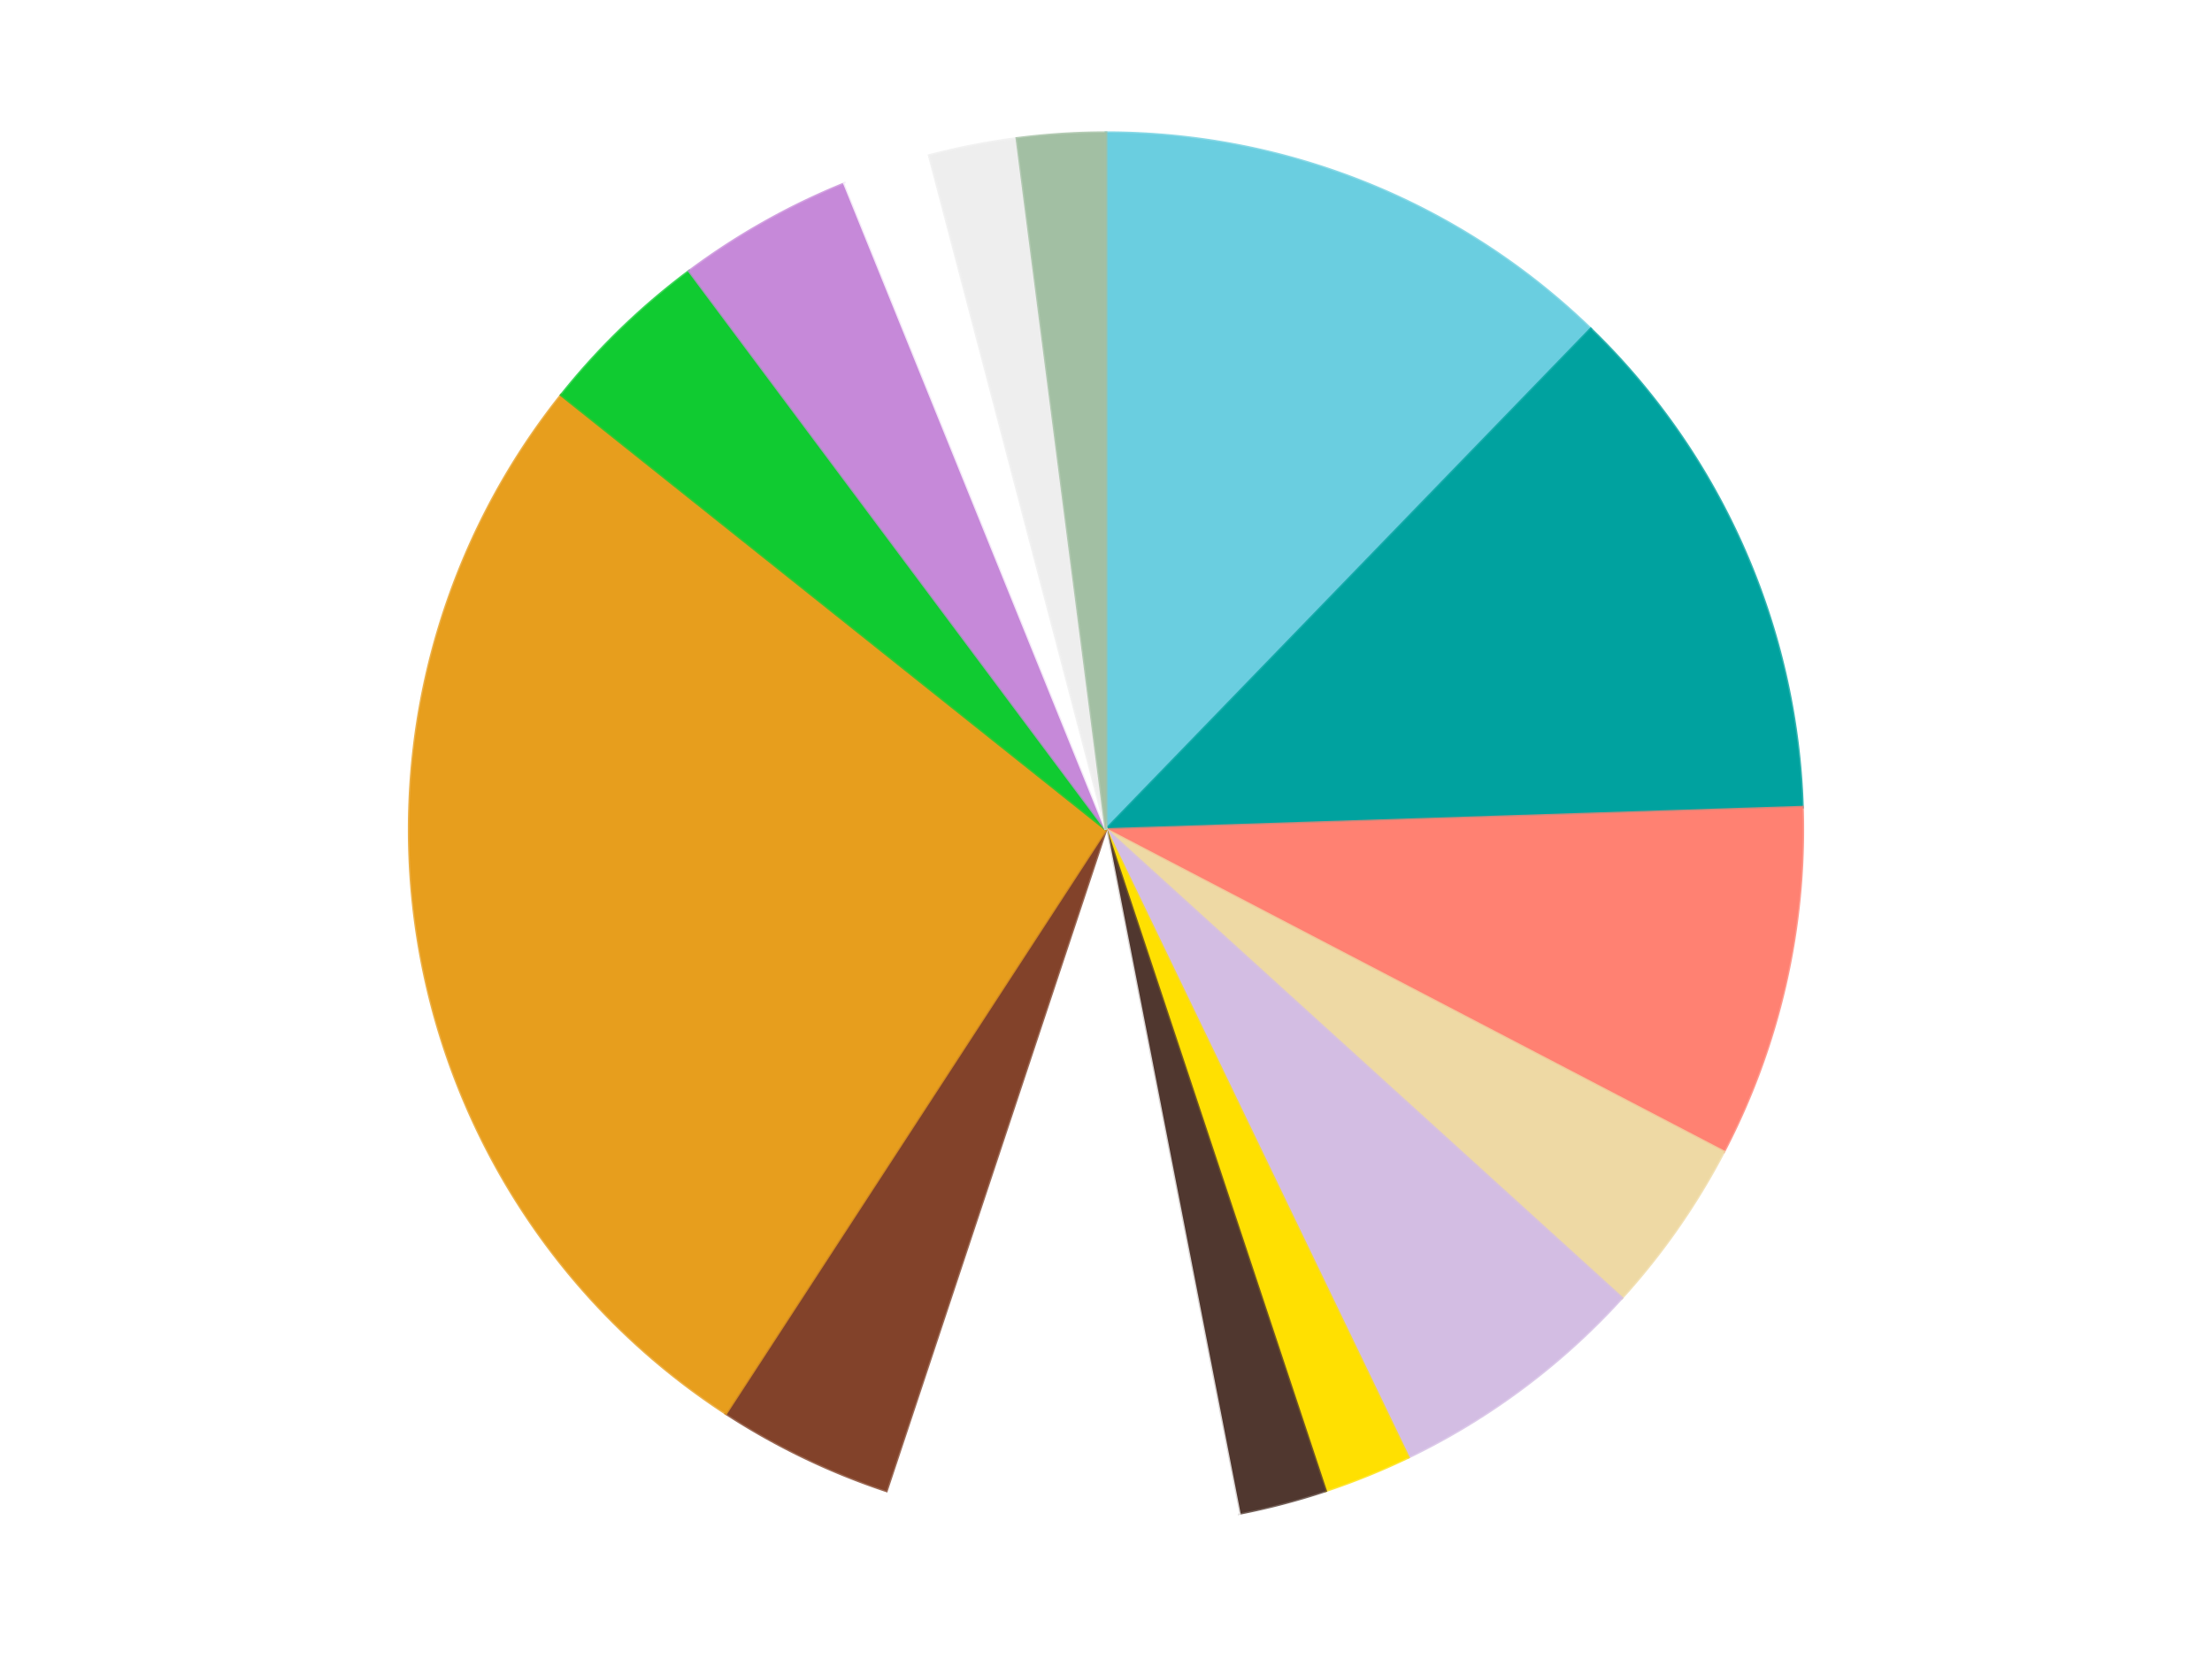 <?xml version='1.0' encoding='utf-8'?>
<svg xmlns="http://www.w3.org/2000/svg" xmlns:xlink="http://www.w3.org/1999/xlink" id="chart-a5589d8e-2a7b-4e2d-8fec-785168a42391" class="pygal-chart" viewBox="0 0 800 600"><!--Generated with pygal 3.0.4 (lxml) ©Kozea 2012-2016 on 2024-07-06--><!--http://pygal.org--><!--http://github.com/Kozea/pygal--><defs><style type="text/css">#chart-a5589d8e-2a7b-4e2d-8fec-785168a42391{-webkit-user-select:none;-webkit-font-smoothing:antialiased;font-family:Consolas,"Liberation Mono",Menlo,Courier,monospace}#chart-a5589d8e-2a7b-4e2d-8fec-785168a42391 .title{font-family:Consolas,"Liberation Mono",Menlo,Courier,monospace;font-size:16px}#chart-a5589d8e-2a7b-4e2d-8fec-785168a42391 .legends .legend text{font-family:Consolas,"Liberation Mono",Menlo,Courier,monospace;font-size:14px}#chart-a5589d8e-2a7b-4e2d-8fec-785168a42391 .axis text{font-family:Consolas,"Liberation Mono",Menlo,Courier,monospace;font-size:10px}#chart-a5589d8e-2a7b-4e2d-8fec-785168a42391 .axis text.major{font-family:Consolas,"Liberation Mono",Menlo,Courier,monospace;font-size:10px}#chart-a5589d8e-2a7b-4e2d-8fec-785168a42391 .text-overlay text.value{font-family:Consolas,"Liberation Mono",Menlo,Courier,monospace;font-size:16px}#chart-a5589d8e-2a7b-4e2d-8fec-785168a42391 .text-overlay text.label{font-family:Consolas,"Liberation Mono",Menlo,Courier,monospace;font-size:10px}#chart-a5589d8e-2a7b-4e2d-8fec-785168a42391 .tooltip{font-family:Consolas,"Liberation Mono",Menlo,Courier,monospace;font-size:14px}#chart-a5589d8e-2a7b-4e2d-8fec-785168a42391 text.no_data{font-family:Consolas,"Liberation Mono",Menlo,Courier,monospace;font-size:64px}
#chart-a5589d8e-2a7b-4e2d-8fec-785168a42391{background-color:transparent}#chart-a5589d8e-2a7b-4e2d-8fec-785168a42391 path,#chart-a5589d8e-2a7b-4e2d-8fec-785168a42391 line,#chart-a5589d8e-2a7b-4e2d-8fec-785168a42391 rect,#chart-a5589d8e-2a7b-4e2d-8fec-785168a42391 circle{-webkit-transition:150ms;-moz-transition:150ms;transition:150ms}#chart-a5589d8e-2a7b-4e2d-8fec-785168a42391 .graph &gt; .background{fill:transparent}#chart-a5589d8e-2a7b-4e2d-8fec-785168a42391 .plot &gt; .background{fill:transparent}#chart-a5589d8e-2a7b-4e2d-8fec-785168a42391 .graph{fill:rgba(0,0,0,.87)}#chart-a5589d8e-2a7b-4e2d-8fec-785168a42391 text.no_data{fill:rgba(0,0,0,1)}#chart-a5589d8e-2a7b-4e2d-8fec-785168a42391 .title{fill:rgba(0,0,0,1)}#chart-a5589d8e-2a7b-4e2d-8fec-785168a42391 .legends .legend text{fill:rgba(0,0,0,.87)}#chart-a5589d8e-2a7b-4e2d-8fec-785168a42391 .legends .legend:hover text{fill:rgba(0,0,0,1)}#chart-a5589d8e-2a7b-4e2d-8fec-785168a42391 .axis .line{stroke:rgba(0,0,0,1)}#chart-a5589d8e-2a7b-4e2d-8fec-785168a42391 .axis .guide.line{stroke:rgba(0,0,0,.54)}#chart-a5589d8e-2a7b-4e2d-8fec-785168a42391 .axis .major.line{stroke:rgba(0,0,0,.87)}#chart-a5589d8e-2a7b-4e2d-8fec-785168a42391 .axis text.major{fill:rgba(0,0,0,1)}#chart-a5589d8e-2a7b-4e2d-8fec-785168a42391 .axis.y .guides:hover .guide.line,#chart-a5589d8e-2a7b-4e2d-8fec-785168a42391 .line-graph .axis.x .guides:hover .guide.line,#chart-a5589d8e-2a7b-4e2d-8fec-785168a42391 .stackedline-graph .axis.x .guides:hover .guide.line,#chart-a5589d8e-2a7b-4e2d-8fec-785168a42391 .xy-graph .axis.x .guides:hover .guide.line{stroke:rgba(0,0,0,1)}#chart-a5589d8e-2a7b-4e2d-8fec-785168a42391 .axis .guides:hover text{fill:rgba(0,0,0,1)}#chart-a5589d8e-2a7b-4e2d-8fec-785168a42391 .reactive{fill-opacity:1.0;stroke-opacity:.8;stroke-width:1}#chart-a5589d8e-2a7b-4e2d-8fec-785168a42391 .ci{stroke:rgba(0,0,0,.87)}#chart-a5589d8e-2a7b-4e2d-8fec-785168a42391 .reactive.active,#chart-a5589d8e-2a7b-4e2d-8fec-785168a42391 .active .reactive{fill-opacity:0.6;stroke-opacity:.9;stroke-width:4}#chart-a5589d8e-2a7b-4e2d-8fec-785168a42391 .ci .reactive.active{stroke-width:1.5}#chart-a5589d8e-2a7b-4e2d-8fec-785168a42391 .series text{fill:rgba(0,0,0,1)}#chart-a5589d8e-2a7b-4e2d-8fec-785168a42391 .tooltip rect{fill:transparent;stroke:rgba(0,0,0,1);-webkit-transition:opacity 150ms;-moz-transition:opacity 150ms;transition:opacity 150ms}#chart-a5589d8e-2a7b-4e2d-8fec-785168a42391 .tooltip .label{fill:rgba(0,0,0,.87)}#chart-a5589d8e-2a7b-4e2d-8fec-785168a42391 .tooltip .label{fill:rgba(0,0,0,.87)}#chart-a5589d8e-2a7b-4e2d-8fec-785168a42391 .tooltip .legend{font-size:.8em;fill:rgba(0,0,0,.54)}#chart-a5589d8e-2a7b-4e2d-8fec-785168a42391 .tooltip .x_label{font-size:.6em;fill:rgba(0,0,0,1)}#chart-a5589d8e-2a7b-4e2d-8fec-785168a42391 .tooltip .xlink{font-size:.5em;text-decoration:underline}#chart-a5589d8e-2a7b-4e2d-8fec-785168a42391 .tooltip .value{font-size:1.5em}#chart-a5589d8e-2a7b-4e2d-8fec-785168a42391 .bound{font-size:.5em}#chart-a5589d8e-2a7b-4e2d-8fec-785168a42391 .max-value{font-size:.75em;fill:rgba(0,0,0,.54)}#chart-a5589d8e-2a7b-4e2d-8fec-785168a42391 .map-element{fill:transparent;stroke:rgba(0,0,0,.54) !important}#chart-a5589d8e-2a7b-4e2d-8fec-785168a42391 .map-element .reactive{fill-opacity:inherit;stroke-opacity:inherit}#chart-a5589d8e-2a7b-4e2d-8fec-785168a42391 .color-0,#chart-a5589d8e-2a7b-4e2d-8fec-785168a42391 .color-0 a:visited{stroke:#F44336;fill:#F44336}#chart-a5589d8e-2a7b-4e2d-8fec-785168a42391 .color-1,#chart-a5589d8e-2a7b-4e2d-8fec-785168a42391 .color-1 a:visited{stroke:#3F51B5;fill:#3F51B5}#chart-a5589d8e-2a7b-4e2d-8fec-785168a42391 .color-2,#chart-a5589d8e-2a7b-4e2d-8fec-785168a42391 .color-2 a:visited{stroke:#009688;fill:#009688}#chart-a5589d8e-2a7b-4e2d-8fec-785168a42391 .color-3,#chart-a5589d8e-2a7b-4e2d-8fec-785168a42391 .color-3 a:visited{stroke:#FFC107;fill:#FFC107}#chart-a5589d8e-2a7b-4e2d-8fec-785168a42391 .color-4,#chart-a5589d8e-2a7b-4e2d-8fec-785168a42391 .color-4 a:visited{stroke:#FF5722;fill:#FF5722}#chart-a5589d8e-2a7b-4e2d-8fec-785168a42391 .color-5,#chart-a5589d8e-2a7b-4e2d-8fec-785168a42391 .color-5 a:visited{stroke:#9C27B0;fill:#9C27B0}#chart-a5589d8e-2a7b-4e2d-8fec-785168a42391 .color-6,#chart-a5589d8e-2a7b-4e2d-8fec-785168a42391 .color-6 a:visited{stroke:#03A9F4;fill:#03A9F4}#chart-a5589d8e-2a7b-4e2d-8fec-785168a42391 .color-7,#chart-a5589d8e-2a7b-4e2d-8fec-785168a42391 .color-7 a:visited{stroke:#8BC34A;fill:#8BC34A}#chart-a5589d8e-2a7b-4e2d-8fec-785168a42391 .color-8,#chart-a5589d8e-2a7b-4e2d-8fec-785168a42391 .color-8 a:visited{stroke:#FF9800;fill:#FF9800}#chart-a5589d8e-2a7b-4e2d-8fec-785168a42391 .color-9,#chart-a5589d8e-2a7b-4e2d-8fec-785168a42391 .color-9 a:visited{stroke:#E91E63;fill:#E91E63}#chart-a5589d8e-2a7b-4e2d-8fec-785168a42391 .color-10,#chart-a5589d8e-2a7b-4e2d-8fec-785168a42391 .color-10 a:visited{stroke:#2196F3;fill:#2196F3}#chart-a5589d8e-2a7b-4e2d-8fec-785168a42391 .color-11,#chart-a5589d8e-2a7b-4e2d-8fec-785168a42391 .color-11 a:visited{stroke:#4CAF50;fill:#4CAF50}#chart-a5589d8e-2a7b-4e2d-8fec-785168a42391 .color-12,#chart-a5589d8e-2a7b-4e2d-8fec-785168a42391 .color-12 a:visited{stroke:#FFEB3B;fill:#FFEB3B}#chart-a5589d8e-2a7b-4e2d-8fec-785168a42391 .color-13,#chart-a5589d8e-2a7b-4e2d-8fec-785168a42391 .color-13 a:visited{stroke:#673AB7;fill:#673AB7}#chart-a5589d8e-2a7b-4e2d-8fec-785168a42391 .color-14,#chart-a5589d8e-2a7b-4e2d-8fec-785168a42391 .color-14 a:visited{stroke:#00BCD4;fill:#00BCD4}#chart-a5589d8e-2a7b-4e2d-8fec-785168a42391 .text-overlay .color-0 text{fill:black}#chart-a5589d8e-2a7b-4e2d-8fec-785168a42391 .text-overlay .color-1 text{fill:black}#chart-a5589d8e-2a7b-4e2d-8fec-785168a42391 .text-overlay .color-2 text{fill:black}#chart-a5589d8e-2a7b-4e2d-8fec-785168a42391 .text-overlay .color-3 text{fill:black}#chart-a5589d8e-2a7b-4e2d-8fec-785168a42391 .text-overlay .color-4 text{fill:black}#chart-a5589d8e-2a7b-4e2d-8fec-785168a42391 .text-overlay .color-5 text{fill:black}#chart-a5589d8e-2a7b-4e2d-8fec-785168a42391 .text-overlay .color-6 text{fill:black}#chart-a5589d8e-2a7b-4e2d-8fec-785168a42391 .text-overlay .color-7 text{fill:black}#chart-a5589d8e-2a7b-4e2d-8fec-785168a42391 .text-overlay .color-8 text{fill:black}#chart-a5589d8e-2a7b-4e2d-8fec-785168a42391 .text-overlay .color-9 text{fill:black}#chart-a5589d8e-2a7b-4e2d-8fec-785168a42391 .text-overlay .color-10 text{fill:black}#chart-a5589d8e-2a7b-4e2d-8fec-785168a42391 .text-overlay .color-11 text{fill:black}#chart-a5589d8e-2a7b-4e2d-8fec-785168a42391 .text-overlay .color-12 text{fill:black}#chart-a5589d8e-2a7b-4e2d-8fec-785168a42391 .text-overlay .color-13 text{fill:black}#chart-a5589d8e-2a7b-4e2d-8fec-785168a42391 .text-overlay .color-14 text{fill:black}
#chart-a5589d8e-2a7b-4e2d-8fec-785168a42391 text.no_data{text-anchor:middle}#chart-a5589d8e-2a7b-4e2d-8fec-785168a42391 .guide.line{fill:none}#chart-a5589d8e-2a7b-4e2d-8fec-785168a42391 .centered{text-anchor:middle}#chart-a5589d8e-2a7b-4e2d-8fec-785168a42391 .title{text-anchor:middle}#chart-a5589d8e-2a7b-4e2d-8fec-785168a42391 .legends .legend text{fill-opacity:1}#chart-a5589d8e-2a7b-4e2d-8fec-785168a42391 .axis.x text{text-anchor:middle}#chart-a5589d8e-2a7b-4e2d-8fec-785168a42391 .axis.x:not(.web) text[transform]{text-anchor:start}#chart-a5589d8e-2a7b-4e2d-8fec-785168a42391 .axis.x:not(.web) text[transform].backwards{text-anchor:end}#chart-a5589d8e-2a7b-4e2d-8fec-785168a42391 .axis.y text{text-anchor:end}#chart-a5589d8e-2a7b-4e2d-8fec-785168a42391 .axis.y text[transform].backwards{text-anchor:start}#chart-a5589d8e-2a7b-4e2d-8fec-785168a42391 .axis.y2 text{text-anchor:start}#chart-a5589d8e-2a7b-4e2d-8fec-785168a42391 .axis.y2 text[transform].backwards{text-anchor:end}#chart-a5589d8e-2a7b-4e2d-8fec-785168a42391 .axis .guide.line{stroke-dasharray:4,4;stroke:black}#chart-a5589d8e-2a7b-4e2d-8fec-785168a42391 .axis .major.guide.line{stroke-dasharray:6,6;stroke:black}#chart-a5589d8e-2a7b-4e2d-8fec-785168a42391 .horizontal .axis.y .guide.line,#chart-a5589d8e-2a7b-4e2d-8fec-785168a42391 .horizontal .axis.y2 .guide.line,#chart-a5589d8e-2a7b-4e2d-8fec-785168a42391 .vertical .axis.x .guide.line{opacity:0}#chart-a5589d8e-2a7b-4e2d-8fec-785168a42391 .horizontal .axis.always_show .guide.line,#chart-a5589d8e-2a7b-4e2d-8fec-785168a42391 .vertical .axis.always_show .guide.line{opacity:1 !important}#chart-a5589d8e-2a7b-4e2d-8fec-785168a42391 .axis.y .guides:hover .guide.line,#chart-a5589d8e-2a7b-4e2d-8fec-785168a42391 .axis.y2 .guides:hover .guide.line,#chart-a5589d8e-2a7b-4e2d-8fec-785168a42391 .axis.x .guides:hover .guide.line{opacity:1}#chart-a5589d8e-2a7b-4e2d-8fec-785168a42391 .axis .guides:hover text{opacity:1}#chart-a5589d8e-2a7b-4e2d-8fec-785168a42391 .nofill{fill:none}#chart-a5589d8e-2a7b-4e2d-8fec-785168a42391 .subtle-fill{fill-opacity:.2}#chart-a5589d8e-2a7b-4e2d-8fec-785168a42391 .dot{stroke-width:1px;fill-opacity:1;stroke-opacity:1}#chart-a5589d8e-2a7b-4e2d-8fec-785168a42391 .dot.active{stroke-width:5px}#chart-a5589d8e-2a7b-4e2d-8fec-785168a42391 .dot.negative{fill:transparent}#chart-a5589d8e-2a7b-4e2d-8fec-785168a42391 text,#chart-a5589d8e-2a7b-4e2d-8fec-785168a42391 tspan{stroke:none !important}#chart-a5589d8e-2a7b-4e2d-8fec-785168a42391 .series text.active{opacity:1}#chart-a5589d8e-2a7b-4e2d-8fec-785168a42391 .tooltip rect{fill-opacity:.95;stroke-width:.5}#chart-a5589d8e-2a7b-4e2d-8fec-785168a42391 .tooltip text{fill-opacity:1}#chart-a5589d8e-2a7b-4e2d-8fec-785168a42391 .showable{visibility:hidden}#chart-a5589d8e-2a7b-4e2d-8fec-785168a42391 .showable.shown{visibility:visible}#chart-a5589d8e-2a7b-4e2d-8fec-785168a42391 .gauge-background{fill:rgba(229,229,229,1);stroke:none}#chart-a5589d8e-2a7b-4e2d-8fec-785168a42391 .bg-lines{stroke:transparent;stroke-width:2px}</style><script type="text/javascript">window.pygal = window.pygal || {};window.pygal.config = window.pygal.config || {};window.pygal.config['a5589d8e-2a7b-4e2d-8fec-785168a42391'] = {"allow_interruptions": false, "box_mode": "extremes", "classes": ["pygal-chart"], "css": ["file://style.css", "file://graph.css"], "defs": [], "disable_xml_declaration": false, "dots_size": 2.5, "dynamic_print_values": false, "explicit_size": false, "fill": false, "force_uri_protocol": "https", "formatter": null, "half_pie": false, "height": 600, "include_x_axis": false, "inner_radius": 0, "interpolate": null, "interpolation_parameters": {}, "interpolation_precision": 250, "inverse_y_axis": false, "js": ["//kozea.github.io/pygal.js/2.0.x/pygal-tooltips.min.js"], "legend_at_bottom": false, "legend_at_bottom_columns": null, "legend_box_size": 12, "logarithmic": false, "margin": 20, "margin_bottom": null, "margin_left": null, "margin_right": null, "margin_top": null, "max_scale": 16, "min_scale": 4, "missing_value_fill_truncation": "x", "no_data_text": "No data", "no_prefix": false, "order_min": null, "pretty_print": false, "print_labels": false, "print_values": false, "print_values_position": "center", "print_zeroes": true, "range": null, "rounded_bars": null, "secondary_range": null, "show_dots": true, "show_legend": false, "show_minor_x_labels": true, "show_minor_y_labels": true, "show_only_major_dots": false, "show_x_guides": false, "show_x_labels": true, "show_y_guides": true, "show_y_labels": true, "spacing": 10, "stack_from_top": false, "strict": false, "stroke": true, "stroke_style": null, "style": {"background": "transparent", "ci_colors": [], "colors": ["#F44336", "#3F51B5", "#009688", "#FFC107", "#FF5722", "#9C27B0", "#03A9F4", "#8BC34A", "#FF9800", "#E91E63", "#2196F3", "#4CAF50", "#FFEB3B", "#673AB7", "#00BCD4", "#CDDC39", "#9E9E9E", "#607D8B"], "dot_opacity": "1", "font_family": "Consolas, \"Liberation Mono\", Menlo, Courier, monospace", "foreground": "rgba(0, 0, 0, .87)", "foreground_strong": "rgba(0, 0, 0, 1)", "foreground_subtle": "rgba(0, 0, 0, .54)", "guide_stroke_color": "black", "guide_stroke_dasharray": "4,4", "label_font_family": "Consolas, \"Liberation Mono\", Menlo, Courier, monospace", "label_font_size": 10, "legend_font_family": "Consolas, \"Liberation Mono\", Menlo, Courier, monospace", "legend_font_size": 14, "major_guide_stroke_color": "black", "major_guide_stroke_dasharray": "6,6", "major_label_font_family": "Consolas, \"Liberation Mono\", Menlo, Courier, monospace", "major_label_font_size": 10, "no_data_font_family": "Consolas, \"Liberation Mono\", Menlo, Courier, monospace", "no_data_font_size": 64, "opacity": "1.0", "opacity_hover": "0.6", "plot_background": "transparent", "stroke_opacity": ".8", "stroke_opacity_hover": ".9", "stroke_width": "1", "stroke_width_hover": "4", "title_font_family": "Consolas, \"Liberation Mono\", Menlo, Courier, monospace", "title_font_size": 16, "tooltip_font_family": "Consolas, \"Liberation Mono\", Menlo, Courier, monospace", "tooltip_font_size": 14, "transition": "150ms", "value_background": "rgba(229, 229, 229, 1)", "value_colors": [], "value_font_family": "Consolas, \"Liberation Mono\", Menlo, Courier, monospace", "value_font_size": 16, "value_label_font_family": "Consolas, \"Liberation Mono\", Menlo, Courier, monospace", "value_label_font_size": 10}, "title": null, "tooltip_border_radius": 0, "tooltip_fancy_mode": true, "truncate_label": null, "truncate_legend": null, "width": 800, "x_label_rotation": 0, "x_labels": null, "x_labels_major": null, "x_labels_major_count": null, "x_labels_major_every": null, "x_title": null, "xrange": null, "y_label_rotation": 0, "y_labels": null, "y_labels_major": null, "y_labels_major_count": null, "y_labels_major_every": null, "y_title": null, "zero": 0, "legends": ["Medium Azure", "Dark Turquoise", "Coral", "Tan", "Lavender", "Yellow", "Dark Brown", "White", "Reddish Brown", "Pearl Gold", "Bright Green", "Medium Lavender", "Satin Trans-Clear", "Trans-Clear", "Sand Green"]}</script><script type="text/javascript" xlink:href="https://kozea.github.io/pygal.js/2.0.x/pygal-tooltips.min.js"/></defs><title>Pygal</title><g class="graph pie-graph vertical"><rect x="0" y="0" width="800" height="600" class="background"/><g transform="translate(20, 20)" class="plot"><rect x="0" y="0" width="760" height="560" class="background"/><g class="series serie-0 color-0"><g class="slices"><g class="slice" style="fill: #6ACEE0; stroke: #6ACEE0"><path d="M380 28 A252 252 0 0 1 555.312 98.976 L380 280 A0 0 0 0 0 380 280 z" class="slice reactive tooltip-trigger"/><desc class="value">6</desc><desc class="x centered">427.2836426148011</desc><desc class="y centered">163.20848857440126</desc></g></g></g><g class="series serie-1 color-1"><g class="slices"><g class="slice" style="fill: #00A29F; stroke: #00A29F"><path d="M555.312 98.976 A252 252 0 0 1 631.871 271.923 L380 280 A0 0 0 0 0 380 280 z" class="slice reactive tooltip-trigger"/><desc class="value">6</desc><desc class="x centered">495.21599049999236</desc><desc class="y centered">228.99729876657835</desc></g></g></g><g class="series serie-2 color-2"><g class="slices"><g class="slice" style="fill: #FF8172; stroke: #FF8172"><path d="M631.871 271.923 A252 252 0 0 1 603.423 396.56 L380 280 A0 0 0 0 0 380 280 z" class="slice reactive tooltip-trigger"/><desc class="value">4</desc><desc class="x centered">502.8409169349098</desc><desc class="y centered">308.0376376784956</desc></g></g></g><g class="series serie-3 color-3"><g class="slices"><g class="slice" style="fill: #EED9A4; stroke: #EED9A4"><path d="M603.423 396.56 A252 252 0 0 1 566.55 449.42 L380 280 A0 0 0 0 0 380 280 z" class="slice reactive tooltip-trigger"/><desc class="value">2</desc><desc class="x centered">483.34170407921647</desc><desc class="y centered">352.08669917539333</desc></g></g></g><g class="series serie-4 color-4"><g class="slices"><g class="slice" style="fill: #D3BDE3; stroke: #D3BDE3"><path d="M566.55 449.42 A252 252 0 0 1 489.339 507.044 L380 280 A0 0 0 0 0 380 280 z" class="slice reactive tooltip-trigger"/><desc class="value">3</desc><desc class="x centered">455.36192684189325</desc><desc class="y centered">380.97811635536254</desc></g></g></g><g class="series serie-5 color-5"><g class="slices"><g class="slice" style="fill: #FFE001; stroke: #FFE001"><path d="M489.339 507.044 A252 252 0 0 1 459.407 519.162 L380 280 A0 0 0 0 0 380 280 z" class="slice reactive tooltip-trigger"/><desc class="value">1</desc><desc class="x centered">427.2836426148012</desc><desc class="y centered">396.79151142559874</desc></g></g></g><g class="series serie-6 color-6"><g class="slices"><g class="slice" style="fill: #50372F; stroke: #50372F"><path d="M459.407 519.162 A252 252 0 0 1 428.172 527.353 L380 280 A0 0 0 0 0 380 280 z" class="slice reactive tooltip-trigger"/><desc class="value">1</desc><desc class="x centered">411.960477572598</desc><desc class="y centered">401.8791527429177</desc></g></g></g><g class="series serie-7 color-7"><g class="slices"><g class="slice" style="fill: #FFFFFF; stroke: #FFFFFF"><path d="M428.172 527.353 A252 252 0 0 1 300.593 519.162 L380 280 A0 0 0 0 0 380 280 z" class="slice reactive tooltip-trigger"/><desc class="value">4</desc><desc class="x centered">371.92715228243026</desc><desc class="y centered">405.7411194865424</desc></g></g></g><g class="series serie-8 color-8"><g class="slices"><g class="slice" style="fill: #82422A; stroke: #82422A"><path d="M300.593 519.162 A252 252 0 0 1 242.525 491.198 L380 280 A0 0 0 0 0 380 280 z" class="slice reactive tooltip-trigger"/><desc class="value">2</desc><desc class="x centered">325.33064887118775</desc><desc class="y centered">393.5220773557048</desc></g></g></g><g class="series serie-9 color-9"><g class="slices"><g class="slice" style="fill: #E79E1D; stroke: #E79E1D"><path d="M242.525 491.198 A252 252 0 0 1 182.978 122.881 L380 280 A0 0 0 0 0 380 280 z" class="slice reactive tooltip-trigger"/><desc class="value">13</desc><desc class="x centered">255.61509528977928</desc><desc class="y centered">300.1095867742058</desc></g></g></g><g class="series serie-10 color-10"><g class="slices"><g class="slice" style="fill: #10CB31; stroke: #10CB31"><path d="M182.978 122.881 A252 252 0 0 1 229.276 78.044 L380 280 A0 0 0 0 0 380 280 z" class="slice reactive tooltip-trigger"/><desc class="value">2</desc><desc class="x centered">292.3439986239607</desc><desc class="y centered">189.48798188768632</desc></g></g></g><g class="series serie-11 color-11"><g class="slices"><g class="slice" style="fill: #C689D9; stroke: #C689D9"><path d="M229.276 78.044 A252 252 0 0 1 285.433 46.417 L380 280 A0 0 0 0 0 380 280 z" class="slice reactive tooltip-trigger"/><desc class="value">2</desc><desc class="x centered">318.1695884475038</desc><desc class="y centered">170.21384328045292</desc></g></g></g><g class="series serie-12 color-12"><g class="slices"><g class="slice" style="fill: #FFFFFF; stroke: #FFFFFF"><path d="M285.433 46.417 A252 252 0 0 1 316.079 36.242 L380 280 A0 0 0 0 0 380 280 z" class="slice reactive tooltip-trigger"/><desc class="value">1</desc><desc class="x centered">340.2963645290237</desc><desc class="y centered">160.4189758766558</desc></g></g></g><g class="series serie-13 color-13"><g class="slices"><g class="slice" style="fill: #EEEEEE; stroke: #EEEEEE"><path d="M316.079 36.242 A252 252 0 0 1 347.775 30.069 L380 280 A0 0 0 0 0 380 280 z" class="slice reactive tooltip-trigger"/><desc class="value">1</desc><desc class="x centered">355.9140127836271</desc><desc class="y centered">156.32354621912577</desc></g></g></g><g class="series serie-14 color-14"><g class="slices"><g class="slice" style="fill: #A2BFA3; stroke: #A2BFA3"><path d="M347.775 30.069 A252 252 0 0 1 380 28 L380 280 A0 0 0 0 0 380 280 z" class="slice reactive tooltip-trigger"/><desc class="value">1</desc><desc class="x centered">371.9271522824302</desc><desc class="y centered">154.25888051345763</desc></g></g></g></g><g class="titles"/><g transform="translate(20, 20)" class="plot overlay"><g class="series serie-0 color-0"/><g class="series serie-1 color-1"/><g class="series serie-2 color-2"/><g class="series serie-3 color-3"/><g class="series serie-4 color-4"/><g class="series serie-5 color-5"/><g class="series serie-6 color-6"/><g class="series serie-7 color-7"/><g class="series serie-8 color-8"/><g class="series serie-9 color-9"/><g class="series serie-10 color-10"/><g class="series serie-11 color-11"/><g class="series serie-12 color-12"/><g class="series serie-13 color-13"/><g class="series serie-14 color-14"/></g><g transform="translate(20, 20)" class="plot text-overlay"><g class="series serie-0 color-0"/><g class="series serie-1 color-1"/><g class="series serie-2 color-2"/><g class="series serie-3 color-3"/><g class="series serie-4 color-4"/><g class="series serie-5 color-5"/><g class="series serie-6 color-6"/><g class="series serie-7 color-7"/><g class="series serie-8 color-8"/><g class="series serie-9 color-9"/><g class="series serie-10 color-10"/><g class="series serie-11 color-11"/><g class="series serie-12 color-12"/><g class="series serie-13 color-13"/><g class="series serie-14 color-14"/></g><g transform="translate(20, 20)" class="plot tooltip-overlay"><g transform="translate(0 0)" style="opacity: 0" class="tooltip"><rect rx="0" ry="0" width="0" height="0" class="tooltip-box"/><g class="text"/></g></g></g></svg>